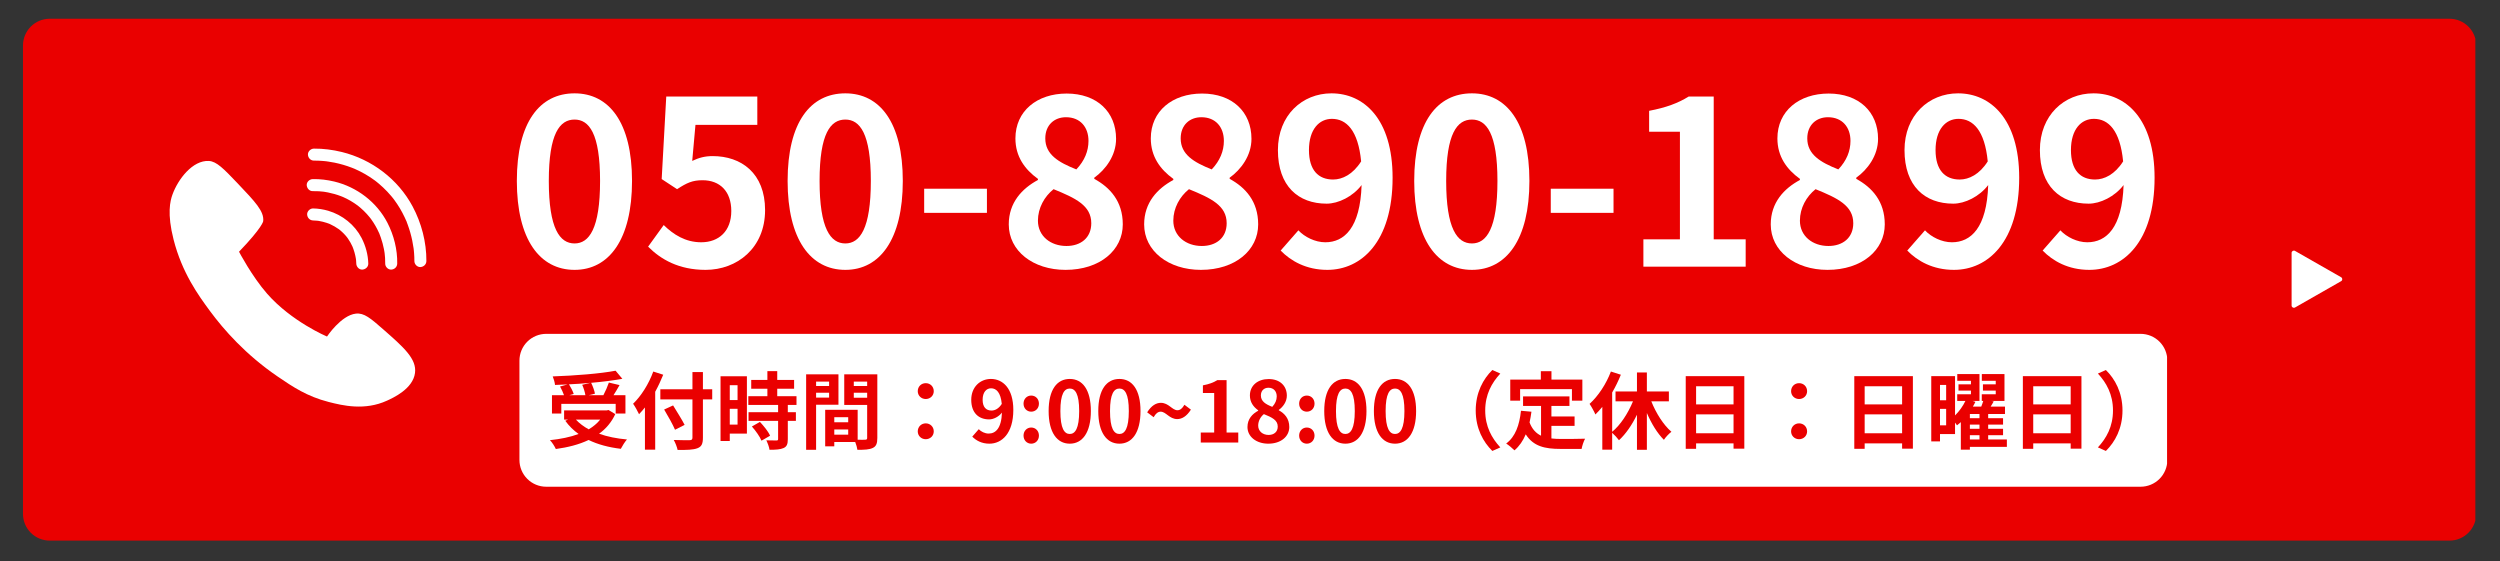 <?xml version="1.0" encoding="UTF-8"?> <svg xmlns="http://www.w3.org/2000/svg" xmlns:xlink="http://www.w3.org/1999/xlink" width="1025" zoomAndPan="magnify" viewBox="0 0 768.75 172.5" height="230" preserveAspectRatio="xMidYMid meet" version="1.0"><rect x="0" y="0" width="768.75" height="172.5" fill="#333333" stroke="none"/><defs><g></g><clipPath id="2838810caa"><path d="M 7.066 5.762 L 761.797 5.762 L 761.797 166.238 L 7.066 166.238 Z M 7.066 5.762 " clip-rule="nonzero"></path></clipPath><clipPath id="070ccf3102"><path d="M 15.293 5.762 L 753.211 5.762 C 755.391 5.762 757.484 6.629 759.027 8.172 C 760.57 9.715 761.438 11.809 761.438 13.988 L 761.438 158.012 C 761.438 160.195 760.57 162.285 759.027 163.828 C 757.484 165.371 755.391 166.238 753.211 166.238 L 15.293 166.238 C 13.109 166.238 11.016 165.371 9.473 163.828 C 7.93 162.285 7.066 160.195 7.066 158.012 L 7.066 13.988 C 7.066 11.809 7.93 9.715 9.473 8.172 C 11.016 6.629 13.109 5.762 15.293 5.762 Z M 15.293 5.762 " clip-rule="nonzero"></path></clipPath><clipPath id="8b201f69b2"><path d="M 52 45.648 L 131.34 45.648 L 131.34 126 L 52 126 Z M 52 45.648 " clip-rule="nonzero"></path></clipPath><clipPath id="68f17836cb"><path d="M 704.668 77 L 720.371 77 L 720.371 94.828 L 704.668 94.828 Z M 704.668 77 " clip-rule="nonzero"></path></clipPath><clipPath id="37ba2cee4d"><path d="M 159.73 102.66 L 666.555 102.66 L 666.555 149.668 L 159.73 149.668 Z M 159.73 102.66 " clip-rule="nonzero"></path></clipPath><clipPath id="728ac7c6b3"><path d="M 167.957 102.66 L 658.23 102.66 C 660.414 102.66 662.504 103.523 664.047 105.066 C 665.59 106.609 666.457 108.703 666.457 110.887 L 666.457 141.441 C 666.457 143.625 665.59 145.715 664.047 147.258 C 662.504 148.801 660.414 149.668 658.23 149.668 L 167.957 149.668 C 165.777 149.668 163.684 148.801 162.141 147.258 C 160.598 145.715 159.73 143.625 159.73 141.441 L 159.73 110.887 C 159.73 108.703 160.598 106.609 162.141 105.066 C 163.684 103.523 165.777 102.66 167.957 102.66 Z M 167.957 102.66 " clip-rule="nonzero"></path></clipPath></defs><g clip-path="url(#2838810caa)"><g clip-path="url(#070ccf3102)"><path fill="#ea0000" d="M 7.066 5.762 L 761.168 5.762 L 761.168 166.238 L 7.066 166.238 Z M 7.066 5.762 " fill-opacity="1" fill-rule="nonzero"></path></g></g><g clip-path="url(#8b201f69b2)"><path fill="#ffffff" d="M 101.047 123.598 C 94.438 121.902 90.082 118.988 85.457 115.836 C 75.5 109.047 68.777 101.336 64.602 95.688 C 60.992 90.801 55.988 83.898 53.379 73.688 C 51.324 65.648 52.336 61.766 53.023 59.855 C 54.734 55.098 59.238 49.215 64.234 49.496 C 66.594 49.629 68.766 51.859 73.012 56.32 C 78.512 62.102 81.266 64.992 80.934 68.023 C 80.934 68.023 80.727 69.895 73.5 77.406 C 73.5 77.406 77.457 84.973 82.152 90.328 C 89.672 98.902 100.555 103.488 100.555 103.488 C 100.555 103.488 104.875 96.945 109.434 96.438 C 111.953 96.156 113.957 97.863 117.863 101.293 C 124.129 106.793 128.191 110.355 127.613 114.699 C 126.973 119.547 120.977 122.297 119.023 123.191 C 112.148 126.348 105.328 124.695 101.047 123.598 Z M 96.539 49.387 C 97.379 49.383 98.219 49.41 99.055 49.477 C 99.363 49.5 99.68 49.527 99.988 49.559 C 100.129 49.574 100.266 49.59 100.406 49.605 C 100.59 49.625 101.293 49.781 100.617 49.629 C 101.352 49.793 102.113 49.859 102.852 50.012 C 104.656 50.383 106.434 50.898 108.156 51.559 C 108.398 51.652 108.641 51.75 108.883 51.848 C 109.305 52.016 108.508 51.684 108.934 51.867 C 109.055 51.922 109.18 51.977 109.301 52.031 C 109.801 52.254 110.301 52.492 110.789 52.738 C 111.781 53.238 112.746 53.797 113.676 54.398 C 114.191 54.727 114.691 55.074 115.184 55.438 C 115.27 55.5 115.352 55.562 115.434 55.625 C 115.477 55.656 115.887 55.973 115.559 55.715 C 115.852 55.945 116.141 56.18 116.426 56.422 C 117.363 57.207 118.254 58.047 119.094 58.934 C 119.508 59.371 119.914 59.824 120.301 60.285 C 120.461 60.473 120.613 60.66 120.766 60.852 C 120.855 60.965 120.949 61.082 121.039 61.195 C 120.75 60.828 121.137 61.328 121.188 61.395 C 121.824 62.254 122.414 63.141 122.965 64.059 C 123.5 64.957 123.988 65.883 124.434 66.828 C 124.523 67.02 124.613 67.211 124.695 67.402 C 124.746 67.512 124.797 67.625 124.848 67.742 C 124.863 67.781 124.879 67.816 124.895 67.855 C 124.973 68.039 124.961 68.008 124.852 67.754 C 124.984 67.914 125.051 68.234 125.125 68.43 C 125.211 68.648 125.297 68.871 125.375 69.094 C 125.957 70.684 126.422 72.312 126.766 73.969 C 126.934 74.766 127.035 75.566 127.18 76.363 C 127.184 76.375 127.113 75.836 127.148 76.117 C 127.16 76.223 127.172 76.328 127.188 76.434 C 127.207 76.609 127.227 76.789 127.25 76.965 C 127.281 77.266 127.305 77.566 127.332 77.867 C 127.395 78.668 127.43 79.473 127.422 80.277 C 127.418 81.242 128.277 82.164 129.27 82.121 C 130.273 82.074 131.105 81.309 131.113 80.277 C 131.152 74.473 129.602 68.566 126.871 63.469 C 122.383 55.082 114.312 49 105.105 46.738 C 102.316 46.055 99.414 45.676 96.539 45.699 C 95.574 45.707 94.648 46.543 94.691 47.547 C 94.734 48.535 95.504 49.398 96.539 49.387 Z M 96.172 58.773 C 96.805 58.758 97.438 58.773 98.066 58.812 C 98.551 58.844 99.035 58.895 99.52 58.949 C 99.918 58.996 99.027 58.875 99.543 58.953 C 99.672 58.969 99.801 58.988 99.93 59.012 C 100.238 59.059 100.543 59.113 100.844 59.176 C 102.215 59.449 103.555 59.828 104.855 60.328 C 105.02 60.391 105.184 60.457 105.344 60.523 C 105.668 60.652 105.297 60.52 105.277 60.492 C 105.305 60.523 105.469 60.574 105.523 60.598 C 105.902 60.766 106.281 60.945 106.656 61.133 C 107.441 61.535 108.203 61.977 108.934 62.465 C 109.281 62.691 109.617 62.926 109.945 63.172 C 110.031 63.238 110.113 63.297 110.199 63.363 C 109.926 63.152 110.148 63.328 110.199 63.371 C 110.41 63.543 110.621 63.711 110.824 63.887 C 111.531 64.496 112.203 65.145 112.832 65.836 C 113.094 66.125 113.352 66.422 113.598 66.727 C 113.723 66.875 113.844 67.02 113.957 67.176 C 113.723 66.859 113.879 67.074 113.93 67.141 C 114.012 67.254 114.098 67.367 114.18 67.48 C 114.641 68.121 115.07 68.789 115.465 69.477 C 115.836 70.125 116.176 70.789 116.48 71.473 C 116.535 71.598 116.672 71.785 116.68 71.922 C 116.66 71.664 116.562 71.641 116.633 71.816 C 116.672 71.91 116.707 72 116.746 72.094 C 116.875 72.422 116.996 72.75 117.113 73.086 C 117.512 74.23 117.828 75.41 118.059 76.598 C 118.117 76.902 118.172 77.203 118.219 77.504 C 118.242 77.645 118.258 77.789 118.281 77.934 C 118.324 78.215 118.25 77.684 118.25 77.688 C 118.254 77.77 118.27 77.852 118.281 77.934 C 118.34 78.398 118.383 78.863 118.41 79.332 C 118.449 79.906 118.465 80.48 118.453 81.059 C 118.434 82.023 119.316 82.945 120.297 82.902 C 121.316 82.855 122.121 82.094 122.145 81.059 C 122.227 76.75 121.113 72.348 119.148 68.531 C 115.863 62.148 109.75 57.496 102.789 55.824 C 100.633 55.309 98.387 55.027 96.164 55.078 C 95.199 55.098 94.273 55.914 94.316 56.926 C 94.371 57.91 95.137 58.797 96.172 58.773 Z M 96.293 67.793 C 96.734 67.801 97.176 67.828 97.613 67.875 C 97.695 67.883 97.781 67.895 97.863 67.906 C 98.152 67.934 97.641 67.875 97.641 67.871 C 97.797 67.902 97.957 67.918 98.117 67.949 C 98.504 68.016 98.891 68.098 99.273 68.191 C 99.664 68.285 100.047 68.398 100.43 68.523 C 100.637 68.59 100.84 68.664 101.043 68.738 C 101.168 68.785 101.293 68.836 101.418 68.883 C 101.773 69.023 101.098 68.73 101.48 68.914 C 102.434 69.363 103.348 69.867 104.203 70.488 C 104.191 70.48 104.609 70.801 104.406 70.641 C 104.199 70.473 104.625 70.82 104.605 70.809 C 104.812 70.98 105.012 71.156 105.207 71.34 C 105.605 71.707 105.984 72.102 106.34 72.516 C 106.398 72.59 106.883 73.176 106.59 72.805 C 106.73 72.984 106.863 73.172 106.992 73.359 C 107.27 73.762 107.527 74.172 107.766 74.594 C 107.969 74.957 108.156 75.332 108.328 75.707 C 108.363 75.781 108.395 75.855 108.426 75.926 C 108.605 76.312 108.273 75.531 108.426 75.922 C 108.508 76.137 108.594 76.348 108.668 76.562 C 108.91 77.238 109.109 77.93 109.258 78.629 C 109.324 78.941 109.387 79.25 109.438 79.562 C 109.449 79.641 109.461 79.715 109.469 79.797 C 109.527 80.117 109.41 79.285 109.445 79.598 C 109.461 79.73 109.477 79.863 109.492 79.996 C 109.527 80.348 109.551 80.703 109.559 81.055 C 109.582 82.02 110.391 82.945 111.402 82.902 C 112.383 82.855 113.273 82.09 113.25 81.055 C 113.18 78.324 112.441 75.598 111.188 73.176 C 109.09 69.121 105.301 66.102 100.934 64.812 C 99.438 64.371 97.852 64.129 96.293 64.094 C 95.328 64.074 94.402 64.957 94.445 65.941 C 94.496 66.965 95.258 67.77 96.293 67.793 Z M 96.293 67.793 " fill-opacity="1" fill-rule="nonzero"></path></g><g fill="#ffffff" fill-opacity="1"><g transform="translate(155.819, 82)"><g><path d="M 20.859 0.984 C 31.453 0.984 38.531 -8.344 38.531 -26.359 C 38.531 -44.391 31.453 -53.297 20.859 -53.297 C 10.172 -53.297 3.109 -44.469 3.109 -26.359 C 3.109 -8.344 10.172 0.984 20.859 0.984 Z M 20.859 -7.141 C 16.328 -7.141 12.938 -11.656 12.938 -26.359 C 12.938 -41 16.328 -45.234 20.859 -45.234 C 25.312 -45.234 28.703 -41 28.703 -26.359 C 28.703 -11.656 25.312 -7.141 20.859 -7.141 Z M 20.859 -7.141 "></path></g></g></g><g fill="#ffffff" fill-opacity="1"><g transform="translate(197.451, 82)"><g><path d="M 19.516 0.984 C 29.188 0.984 37.812 -5.719 37.812 -17.391 C 37.812 -28.766 30.469 -34 21.703 -34 C 19.297 -34 17.453 -33.5 15.406 -32.516 L 16.406 -43.609 L 35.422 -43.609 L 35.422 -52.312 L 7.422 -52.312 L 6.016 -26.938 L 10.75 -23.828 C 13.781 -25.797 15.484 -26.578 18.594 -26.578 C 23.891 -26.578 27.422 -23.188 27.422 -17.109 C 27.422 -10.953 23.609 -7.5 18.172 -7.5 C 13.297 -7.5 9.609 -9.891 6.641 -12.797 L 1.844 -6.156 C 5.719 -2.266 11.234 0.984 19.516 0.984 Z M 19.516 0.984 "></path></g></g></g><g fill="#ffffff" fill-opacity="1"><g transform="translate(239.082, 82)"><g><path d="M 20.859 0.984 C 31.453 0.984 38.531 -8.344 38.531 -26.359 C 38.531 -44.391 31.453 -53.297 20.859 -53.297 C 10.172 -53.297 3.109 -44.469 3.109 -26.359 C 3.109 -8.344 10.172 0.984 20.859 0.984 Z M 20.859 -7.141 C 16.328 -7.141 12.938 -11.656 12.938 -26.359 C 12.938 -41 16.328 -45.234 20.859 -45.234 C 25.312 -45.234 28.703 -41 28.703 -26.359 C 28.703 -11.656 25.312 -7.141 20.859 -7.141 Z M 20.859 -7.141 "></path></g></g></g><g fill="#ffffff" fill-opacity="1"><g transform="translate(280.714, 82)"><g><path d="M 3.469 -16.547 L 22.766 -16.547 L 22.766 -23.969 L 3.469 -23.969 Z M 3.469 -16.547 "></path></g></g></g><g fill="#ffffff" fill-opacity="1"><g transform="translate(306.866, 82)"><g><path d="M 20.781 0.984 C 31.391 0.984 38.391 -5.094 38.391 -13 C 38.391 -20.141 34.422 -24.391 29.625 -27 L 29.625 -27.359 C 33.078 -29.828 36.328 -34.141 36.328 -39.297 C 36.328 -47.641 30.391 -53.234 21.141 -53.234 C 12.016 -53.234 5.375 -47.859 5.375 -39.438 C 5.375 -33.859 8.266 -29.906 12.297 -27 L 12.297 -26.656 C 7.422 -24.031 3.328 -19.719 3.328 -13 C 3.328 -4.812 10.812 0.984 20.781 0.984 Z M 24.109 -29.906 C 18.594 -32.094 14.562 -34.5 14.562 -39.438 C 14.562 -43.609 17.391 -45.953 20.922 -45.953 C 25.312 -45.953 27.844 -42.906 27.844 -38.672 C 27.844 -35.562 26.656 -32.594 24.109 -29.906 Z M 21.062 -6.359 C 16.188 -6.359 12.297 -9.406 12.297 -14.141 C 12.297 -18.031 14.281 -21.562 17.109 -23.828 C 23.891 -21.062 28.703 -18.797 28.703 -13.359 C 28.703 -8.844 25.453 -6.359 21.062 -6.359 Z M 21.062 -6.359 "></path></g></g></g><g fill="#ffffff" fill-opacity="1"><g transform="translate(348.498, 82)"><g><path d="M 20.781 0.984 C 31.391 0.984 38.391 -5.094 38.391 -13 C 38.391 -20.141 34.422 -24.391 29.625 -27 L 29.625 -27.359 C 33.078 -29.828 36.328 -34.141 36.328 -39.297 C 36.328 -47.641 30.391 -53.234 21.141 -53.234 C 12.016 -53.234 5.375 -47.859 5.375 -39.438 C 5.375 -33.859 8.266 -29.906 12.297 -27 L 12.297 -26.656 C 7.422 -24.031 3.328 -19.719 3.328 -13 C 3.328 -4.812 10.812 0.984 20.781 0.984 Z M 24.109 -29.906 C 18.594 -32.094 14.562 -34.5 14.562 -39.438 C 14.562 -43.609 17.391 -45.953 20.922 -45.953 C 25.312 -45.953 27.844 -42.906 27.844 -38.672 C 27.844 -35.562 26.656 -32.594 24.109 -29.906 Z M 21.062 -6.359 C 16.188 -6.359 12.297 -9.406 12.297 -14.141 C 12.297 -18.031 14.281 -21.562 17.109 -23.828 C 23.891 -21.062 28.703 -18.797 28.703 -13.359 C 28.703 -8.844 25.453 -6.359 21.062 -6.359 Z M 21.062 -6.359 "></path></g></g></g><g fill="#ffffff" fill-opacity="1"><g transform="translate(390.129, 82)"><g><path d="M 19.797 -26.797 C 15.266 -26.797 12.375 -29.688 12.375 -35.844 C 12.375 -42.266 15.547 -45.453 19.438 -45.453 C 23.891 -45.453 27.5 -41.922 28.422 -32.375 C 25.875 -28.344 22.625 -26.797 19.797 -26.797 Z M 3.672 -4.953 C 6.781 -1.766 11.516 0.984 18.031 0.984 C 28.422 0.984 38.094 -7.562 38.094 -27.359 C 38.094 -45.516 29.188 -53.297 19.297 -53.297 C 10.328 -53.297 2.828 -46.578 2.828 -35.844 C 2.828 -24.734 9.125 -19.375 17.812 -19.375 C 21.422 -19.375 25.875 -21.562 28.562 -25.094 C 28.141 -11.953 23.25 -7.5 17.391 -7.5 C 14.281 -7.5 11.031 -9.125 9.125 -11.172 Z M 3.672 -4.953 "></path></g></g></g><g fill="#ffffff" fill-opacity="1"><g transform="translate(431.761, 82)"><g><path d="M 20.859 0.984 C 31.453 0.984 38.531 -8.344 38.531 -26.359 C 38.531 -44.391 31.453 -53.297 20.859 -53.297 C 10.172 -53.297 3.109 -44.469 3.109 -26.359 C 3.109 -8.344 10.172 0.984 20.859 0.984 Z M 20.859 -7.141 C 16.328 -7.141 12.938 -11.656 12.938 -26.359 C 12.938 -41 16.328 -45.234 20.859 -45.234 C 25.312 -45.234 28.703 -41 28.703 -26.359 C 28.703 -11.656 25.312 -7.141 20.859 -7.141 Z M 20.859 -7.141 "></path></g></g></g><g fill="#ffffff" fill-opacity="1"><g transform="translate(473.392, 82)"><g><path d="M 3.469 -16.547 L 22.766 -16.547 L 22.766 -23.969 L 3.469 -23.969 Z M 3.469 -16.547 "></path></g></g></g><g fill="#ffffff" fill-opacity="1"><g transform="translate(499.545, 82)"><g><path d="M 5.797 0 L 37.25 0 L 37.25 -8.406 L 27.422 -8.406 L 27.422 -52.312 L 19.719 -52.312 C 16.406 -50.266 12.797 -48.922 7.562 -47.922 L 7.562 -41.5 L 17.031 -41.5 L 17.031 -8.406 L 5.797 -8.406 Z M 5.797 0 "></path></g></g></g><g fill="#ffffff" fill-opacity="1"><g transform="translate(541.176, 82)"><g><path d="M 20.781 0.984 C 31.391 0.984 38.391 -5.094 38.391 -13 C 38.391 -20.141 34.422 -24.391 29.625 -27 L 29.625 -27.359 C 33.078 -29.828 36.328 -34.141 36.328 -39.297 C 36.328 -47.641 30.391 -53.234 21.141 -53.234 C 12.016 -53.234 5.375 -47.859 5.375 -39.438 C 5.375 -33.859 8.266 -29.906 12.297 -27 L 12.297 -26.656 C 7.422 -24.031 3.328 -19.719 3.328 -13 C 3.328 -4.812 10.812 0.984 20.781 0.984 Z M 24.109 -29.906 C 18.594 -32.094 14.562 -34.5 14.562 -39.438 C 14.562 -43.609 17.391 -45.953 20.922 -45.953 C 25.312 -45.953 27.844 -42.906 27.844 -38.672 C 27.844 -35.562 26.656 -32.594 24.109 -29.906 Z M 21.062 -6.359 C 16.188 -6.359 12.297 -9.406 12.297 -14.141 C 12.297 -18.031 14.281 -21.562 17.109 -23.828 C 23.891 -21.062 28.703 -18.797 28.703 -13.359 C 28.703 -8.844 25.453 -6.359 21.062 -6.359 Z M 21.062 -6.359 "></path></g></g></g><g fill="#ffffff" fill-opacity="1"><g transform="translate(582.808, 82)"><g><path d="M 19.797 -26.797 C 15.266 -26.797 12.375 -29.688 12.375 -35.844 C 12.375 -42.266 15.547 -45.453 19.438 -45.453 C 23.891 -45.453 27.5 -41.922 28.422 -32.375 C 25.875 -28.344 22.625 -26.797 19.797 -26.797 Z M 3.672 -4.953 C 6.781 -1.766 11.516 0.984 18.031 0.984 C 28.422 0.984 38.094 -7.562 38.094 -27.359 C 38.094 -45.516 29.188 -53.297 19.297 -53.297 C 10.328 -53.297 2.828 -46.578 2.828 -35.844 C 2.828 -24.734 9.125 -19.375 17.812 -19.375 C 21.422 -19.375 25.875 -21.562 28.562 -25.094 C 28.141 -11.953 23.25 -7.5 17.391 -7.5 C 14.281 -7.5 11.031 -9.125 9.125 -11.172 Z M 3.672 -4.953 "></path></g></g></g><g fill="#ffffff" fill-opacity="1"><g transform="translate(624.439, 82)"><g><path d="M 19.797 -26.797 C 15.266 -26.797 12.375 -29.688 12.375 -35.844 C 12.375 -42.266 15.547 -45.453 19.438 -45.453 C 23.891 -45.453 27.5 -41.922 28.422 -32.375 C 25.875 -28.344 22.625 -26.797 19.797 -26.797 Z M 3.672 -4.953 C 6.781 -1.766 11.516 0.984 18.031 0.984 C 28.422 0.984 38.094 -7.562 38.094 -27.359 C 38.094 -45.516 29.188 -53.297 19.297 -53.297 C 10.328 -53.297 2.828 -46.578 2.828 -35.844 C 2.828 -24.734 9.125 -19.375 17.812 -19.375 C 21.422 -19.375 25.875 -21.562 28.562 -25.094 C 28.141 -11.953 23.25 -7.5 17.391 -7.5 C 14.281 -7.5 11.031 -9.125 9.125 -11.172 Z M 3.672 -4.953 "></path></g></g></g><g clip-path="url(#68f17836cb)"><path fill="#ffffff" d="M 705.723 77.156 L 719.902 85.254 C 720.371 85.52 720.371 86.188 719.902 86.457 L 705.719 94.555 C 705.25 94.82 704.668 94.484 704.668 93.953 L 704.668 77.758 C 704.668 77.223 705.254 76.887 705.723 77.156 Z M 705.723 77.156 " fill-opacity="1" fill-rule="nonzero"></path></g><g clip-path="url(#37ba2cee4d)"><g clip-path="url(#728ac7c6b3)"><path fill="#ffffff" d="M 159.73 102.66 L 666.371 102.66 L 666.371 149.668 L 159.73 149.668 Z M 159.73 102.66 " fill-opacity="1" fill-rule="nonzero"></path></g></g><g fill="#ea0000" fill-opacity="1"><g transform="translate(168.042, 136.073)"><g><path d="M 10.984 -17.75 C 11.438 -16.75 11.828 -15.453 11.969 -14.547 L 7.031 -14.547 L 8.375 -14.938 C 8.109 -15.766 7.516 -16.922 6.922 -17.891 C 9.125 -17.984 11.375 -18.141 13.562 -18.359 Z M 4.562 -11.875 L 21.281 -11.875 L 21.281 -8.922 L 24.281 -8.922 L 24.281 -14.547 L 20.609 -14.547 C 21.203 -15.5 21.875 -16.562 22.469 -17.656 L 19.188 -18.438 C 18.797 -17.266 18.125 -15.734 17.5 -14.547 L 12.984 -14.547 L 14.906 -15.016 C 14.75 -15.938 14.25 -17.312 13.734 -18.359 C 17.188 -18.656 20.531 -19.078 23.328 -19.594 L 21.25 -22.078 C 16.531 -21.172 8.734 -20.562 1.922 -20.328 C 2.203 -19.656 2.562 -18.484 2.625 -17.703 C 3.859 -17.734 5.188 -17.781 6.484 -17.859 L 4.172 -17.219 C 4.641 -16.375 5.125 -15.344 5.391 -14.547 L 1.688 -14.547 L 1.688 -8.922 L 4.562 -8.922 Z M 16.516 -7.047 C 15.578 -5.859 14.359 -4.875 12.984 -4.047 C 11.438 -4.906 10.109 -5.891 9.047 -7.047 Z M 19.078 -10 L 18.516 -9.875 L 5.422 -9.875 L 5.422 -7.047 L 6.641 -7.047 L 5.781 -6.688 C 6.922 -5.109 8.297 -3.734 9.875 -2.625 C 7.312 -1.656 4.297 -1.062 1.062 -0.719 C 1.703 -0.109 2.562 1.266 2.875 2 C 6.531 1.5 9.984 0.641 12.953 -0.781 C 15.766 0.594 19.109 1.484 22.859 1.938 C 23.281 1.109 24.109 -0.234 24.75 -0.938 C 21.562 -1.219 18.656 -1.812 16.172 -2.703 C 18.281 -4.219 19.984 -6.203 21.156 -8.734 Z M 19.078 -10 "></path></g></g></g><g fill="#ea0000" fill-opacity="1"><g transform="translate(193.959, 136.073)"><g><path d="M 6.922 -21.828 C 5.547 -18.016 3.188 -14.281 0.719 -11.922 C 1.266 -11.172 2.203 -9.469 2.547 -8.703 C 3.141 -9.328 3.766 -10.031 4.359 -10.781 L 4.359 2.203 L 7.516 2.203 L 7.516 -15.609 C 8.469 -17.344 9.281 -19.109 9.984 -20.844 Z M 25.047 -16.375 L 22.188 -16.375 L 22.188 -21.672 L 18.969 -21.672 L 18.969 -16.375 L 9.094 -16.375 L 9.094 -13.266 L 18.969 -13.266 L 18.969 -1.5 C 18.969 -0.938 18.734 -0.719 18.094 -0.719 C 17.5 -0.703 15.219 -0.703 13.219 -0.781 C 13.688 0.031 14.234 1.406 14.406 2.281 C 17.266 2.312 19.203 2.25 20.484 1.766 C 21.719 1.297 22.188 0.5 22.188 -1.5 L 22.188 -13.266 L 25.047 -13.266 Z M 16.562 -5.422 C 15.781 -6.969 14.172 -9.516 13.016 -11.406 L 10.266 -10.141 C 11.438 -8.172 12.953 -5.5 13.609 -3.922 Z M 16.562 -5.422 "></path></g></g></g><g fill="#ea0000" fill-opacity="1"><g transform="translate(219.876, 136.073)"><g><path d="M 6.922 -17.625 L 6.922 -13.062 L 4.531 -13.062 L 4.531 -17.625 Z M 4.531 -5.5 L 4.531 -10.375 L 6.922 -10.375 L 6.922 -5.5 Z M 9.797 -20.375 L 1.688 -20.375 L 1.688 -0.469 L 4.531 -0.469 L 4.531 -2.75 L 9.797 -2.75 Z M 11.328 -4.922 C 12.5 -3.609 13.812 -1.766 14.281 -0.562 L 16.922 -2.094 C 16.375 -3.375 14.984 -5.078 13.797 -6.344 Z M 25.047 -11.562 L 25.047 -14.25 L 19.125 -14.25 L 19.125 -16.531 L 24.312 -16.531 L 24.312 -19.234 L 19.125 -19.234 L 19.125 -21.953 L 16.094 -21.953 L 16.094 -19.234 L 11.125 -19.234 L 11.125 -16.531 L 16.094 -16.531 L 16.094 -14.25 L 10.234 -14.25 L 10.234 -11.562 L 19.391 -11.562 L 19.391 -9.328 L 10.297 -9.328 L 10.297 -6.656 L 19.391 -6.656 L 19.391 -1.094 C 19.391 -0.719 19.266 -0.625 18.844 -0.625 C 18.453 -0.625 17 -0.625 15.766 -0.672 C 16.172 0.156 16.641 1.375 16.75 2.234 C 18.656 2.234 20.062 2.156 21.078 1.703 C 22.078 1.25 22.375 0.469 22.375 -1.016 L 22.375 -6.656 L 24.859 -6.656 L 24.859 -9.328 L 22.375 -9.328 L 22.375 -11.562 Z M 25.047 -11.562 "></path></g></g></g><g fill="#ea0000" fill-opacity="1"><g transform="translate(245.793, 136.073)"><g><path d="M 9.156 -18.734 L 9.156 -17.375 L 5.156 -17.375 L 5.156 -18.734 Z M 5.156 -13.812 L 5.156 -15.297 L 9.156 -15.297 L 9.156 -13.812 Z M 12.031 -11.609 L 12.031 -20.969 L 2.094 -20.969 L 2.094 2.25 L 5.156 2.25 L 5.156 -11.609 Z M 16.75 -13.766 L 16.75 -15.297 L 20.859 -15.297 L 20.859 -13.766 Z M 20.859 -18.734 L 20.859 -17.375 L 16.75 -17.375 L 16.75 -18.734 Z M 10.75 -2.406 L 10.75 -4.016 L 15.031 -4.016 L 15.031 -2.406 Z M 15.031 -7.781 L 15.031 -6.219 L 10.75 -6.219 L 10.75 -7.781 Z M 23.984 -20.969 L 13.812 -20.969 L 13.812 -11.562 L 20.859 -11.562 L 20.859 -1.422 C 20.859 -1.016 20.719 -0.859 20.25 -0.859 C 19.906 -0.828 18.953 -0.828 17.938 -0.859 L 17.938 -10.062 L 7.953 -10.062 L 7.953 1.172 L 10.75 1.172 L 10.75 -0.156 L 17.188 -0.156 C 17.5 0.641 17.781 1.609 17.859 2.25 C 20.094 2.25 21.594 2.172 22.609 1.656 C 23.641 1.172 23.984 0.266 23.984 -1.406 Z M 23.984 -20.969 "></path></g></g></g><g fill="#ea0000" fill-opacity="1"><g transform="translate(271.71, 136.073)"><g><path d="M 12.953 -13.375 C 14.328 -13.375 15.422 -14.406 15.422 -15.781 C 15.422 -17.219 14.328 -18.25 12.953 -18.25 C 11.594 -18.25 10.5 -17.219 10.5 -15.781 C 10.5 -14.406 11.594 -13.375 12.953 -13.375 Z M 12.953 -1.016 C 14.328 -1.016 15.422 -2.047 15.422 -3.422 C 15.422 -4.844 14.328 -5.891 12.953 -5.891 C 11.594 -5.891 10.5 -4.844 10.5 -3.422 C 10.5 -2.047 11.594 -1.016 12.953 -1.016 Z M 12.953 -1.016 "></path></g></g></g><g fill="#ea0000" fill-opacity="1"><g transform="translate(297.627, 136.073)"><g><path d="M 7.266 -9.828 C 5.594 -9.828 4.531 -10.891 4.531 -13.141 C 4.531 -15.5 5.703 -16.672 7.125 -16.672 C 8.766 -16.672 10.078 -15.375 10.422 -11.875 C 9.484 -10.391 8.297 -9.828 7.266 -9.828 Z M 1.344 -1.812 C 2.484 -0.641 4.219 0.359 6.609 0.359 C 10.422 0.359 13.969 -2.781 13.969 -10.031 C 13.969 -16.688 10.703 -19.547 7.078 -19.547 C 3.781 -19.547 1.031 -17.078 1.031 -13.141 C 1.031 -9.078 3.344 -7.109 6.531 -7.109 C 7.859 -7.109 9.484 -7.906 10.469 -9.203 C 10.312 -4.375 8.531 -2.75 6.375 -2.75 C 5.234 -2.75 4.047 -3.344 3.344 -4.094 Z M 1.344 -1.812 "></path></g></g></g><g fill="#ea0000" fill-opacity="1"><g transform="translate(312.893, 136.073)"><g><path d="M 4.203 -9.484 C 5.578 -9.484 6.578 -10.547 6.578 -11.953 C 6.578 -13.375 5.578 -14.438 4.203 -14.438 C 2.844 -14.438 1.844 -13.375 1.844 -11.953 C 1.844 -10.547 2.844 -9.484 4.203 -9.484 Z M 4.203 0.359 C 5.578 0.359 6.578 -0.719 6.578 -2.125 C 6.578 -3.531 5.578 -4.609 4.203 -4.609 C 2.844 -4.609 1.844 -3.531 1.844 -2.125 C 1.844 -0.719 2.844 0.359 4.203 0.359 Z M 4.203 0.359 "></path></g></g></g><g fill="#ea0000" fill-opacity="1"><g transform="translate(321.316, 136.073)"><g><path d="M 7.641 0.359 C 11.531 0.359 14.125 -3.062 14.125 -9.672 C 14.125 -16.281 11.531 -19.547 7.641 -19.547 C 3.734 -19.547 1.141 -16.312 1.141 -9.672 C 1.141 -3.062 3.734 0.359 7.641 0.359 Z M 7.641 -2.625 C 5.984 -2.625 4.75 -4.281 4.75 -9.672 C 4.75 -15.031 5.984 -16.594 7.641 -16.594 C 9.281 -16.594 10.531 -15.031 10.531 -9.672 C 10.531 -4.281 9.281 -2.625 7.641 -2.625 Z M 7.641 -2.625 "></path></g></g></g><g fill="#ea0000" fill-opacity="1"><g transform="translate(336.581, 136.073)"><g><path d="M 7.641 0.359 C 11.531 0.359 14.125 -3.062 14.125 -9.672 C 14.125 -16.281 11.531 -19.547 7.641 -19.547 C 3.734 -19.547 1.141 -16.312 1.141 -9.672 C 1.141 -3.062 3.734 0.359 7.641 0.359 Z M 7.641 -2.625 C 5.984 -2.625 4.75 -4.281 4.75 -9.672 C 4.75 -15.031 5.984 -16.594 7.641 -16.594 C 9.281 -16.594 10.531 -15.031 10.531 -9.672 C 10.531 -4.281 9.281 -2.625 7.641 -2.625 Z M 7.641 -2.625 "></path></g></g></g><g fill="#ea0000" fill-opacity="1"><g transform="translate(351.846, 136.073)"><g><path d="M 10.156 -7.203 C 11.562 -7.203 13.031 -8.016 14.359 -10.109 L 12.359 -11.609 C 11.75 -10.5 11.047 -9.922 10.219 -9.922 C 8.609 -9.922 7.516 -12.203 5.125 -12.203 C 3.703 -12.203 2.25 -11.406 0.906 -9.281 L 2.906 -7.781 C 3.531 -8.922 4.25 -9.484 5.062 -9.484 C 6.688 -9.484 7.75 -7.203 10.156 -7.203 Z M 10.156 -7.203 "></path></g></g></g><g fill="#ea0000" fill-opacity="1"><g transform="translate(367.111, 136.073)"><g><path d="M 2.125 0 L 13.656 0 L 13.656 -3.078 L 10.062 -3.078 L 10.062 -19.188 L 7.234 -19.188 C 6.016 -18.438 4.688 -17.938 2.781 -17.578 L 2.781 -15.219 L 6.25 -15.219 L 6.25 -3.078 L 2.125 -3.078 Z M 2.125 0 "></path></g></g></g><g fill="#ea0000" fill-opacity="1"><g transform="translate(382.376, 136.073)"><g><path d="M 7.625 0.359 C 11.516 0.359 14.078 -1.859 14.078 -4.766 C 14.078 -7.391 12.625 -8.938 10.859 -9.906 L 10.859 -10.031 C 12.125 -10.938 13.328 -12.516 13.328 -14.406 C 13.328 -17.469 11.141 -19.516 7.75 -19.516 C 4.406 -19.516 1.969 -17.547 1.969 -14.469 C 1.969 -12.422 3.031 -10.969 4.516 -9.906 L 4.516 -9.766 C 2.719 -8.812 1.219 -7.234 1.219 -4.766 C 1.219 -1.766 3.969 0.359 7.625 0.359 Z M 8.844 -10.969 C 6.812 -11.766 5.344 -12.656 5.344 -14.469 C 5.344 -16 6.375 -16.844 7.672 -16.844 C 9.281 -16.844 10.219 -15.734 10.219 -14.172 C 10.219 -13.031 9.766 -11.953 8.844 -10.969 Z M 7.719 -2.328 C 5.938 -2.328 4.516 -3.453 4.516 -5.188 C 4.516 -6.609 5.234 -7.906 6.266 -8.734 C 8.766 -7.719 10.531 -6.891 10.531 -4.906 C 10.531 -3.234 9.328 -2.328 7.719 -2.328 Z M 7.719 -2.328 "></path></g></g></g><g fill="#ea0000" fill-opacity="1"><g transform="translate(397.641, 136.073)"><g><path d="M 4.203 -9.484 C 5.578 -9.484 6.578 -10.547 6.578 -11.953 C 6.578 -13.375 5.578 -14.438 4.203 -14.438 C 2.844 -14.438 1.844 -13.375 1.844 -11.953 C 1.844 -10.547 2.844 -9.484 4.203 -9.484 Z M 4.203 0.359 C 5.578 0.359 6.578 -0.719 6.578 -2.125 C 6.578 -3.531 5.578 -4.609 4.203 -4.609 C 2.844 -4.609 1.844 -3.531 1.844 -2.125 C 1.844 -0.719 2.844 0.359 4.203 0.359 Z M 4.203 0.359 "></path></g></g></g><g fill="#ea0000" fill-opacity="1"><g transform="translate(406.064, 136.073)"><g><path d="M 7.641 0.359 C 11.531 0.359 14.125 -3.062 14.125 -9.672 C 14.125 -16.281 11.531 -19.547 7.641 -19.547 C 3.734 -19.547 1.141 -16.312 1.141 -9.672 C 1.141 -3.062 3.734 0.359 7.641 0.359 Z M 7.641 -2.625 C 5.984 -2.625 4.75 -4.281 4.75 -9.672 C 4.75 -15.031 5.984 -16.594 7.641 -16.594 C 9.281 -16.594 10.531 -15.031 10.531 -9.672 C 10.531 -4.281 9.281 -2.625 7.641 -2.625 Z M 7.641 -2.625 "></path></g></g></g><g fill="#ea0000" fill-opacity="1"><g transform="translate(421.33, 136.073)"><g><path d="M 7.641 0.359 C 11.531 0.359 14.125 -3.062 14.125 -9.672 C 14.125 -16.281 11.531 -19.547 7.641 -19.547 C 3.734 -19.547 1.141 -16.312 1.141 -9.672 C 1.141 -3.062 3.734 0.359 7.641 0.359 Z M 7.641 -2.625 C 5.984 -2.625 4.75 -4.281 4.75 -9.672 C 4.75 -15.031 5.984 -16.594 7.641 -16.594 C 9.281 -16.594 10.531 -15.031 10.531 -9.672 C 10.531 -4.281 9.281 -2.625 7.641 -2.625 Z M 7.641 -2.625 "></path></g></g></g><g fill="#ea0000" fill-opacity="1"><g transform="translate(436.595, 136.073)"><g><path d="M 22.297 2.594 L 24.75 1.5 C 22.156 -1.297 20.109 -4.875 20.109 -9.844 C 20.109 -14.828 22.156 -18.406 24.75 -21.203 L 22.297 -22.297 C 19.5 -19.547 17.188 -15.391 17.188 -9.844 C 17.188 -4.297 19.5 -0.156 22.297 2.594 Z M 22.297 2.594 "></path></g></g></g><g fill="#ea0000" fill-opacity="1"><g transform="translate(462.512, 136.073)"><g><path d="M 4.922 -16.406 L 20.859 -16.406 L 20.859 -12.859 L 24.062 -12.859 L 24.062 -19.344 L 14.562 -19.344 L 14.562 -21.938 L 11.297 -21.938 L 11.297 -19.344 L 1.891 -19.344 L 1.891 -12.859 L 4.922 -12.859 Z M 14.547 -5.109 L 21.672 -5.109 L 21.672 -8.016 L 14.547 -8.016 L 14.547 -11.25 L 20.094 -11.25 L 20.094 -14.172 L 5.828 -14.172 L 5.828 -11.25 L 11.359 -11.25 L 11.359 -2.094 C 9.828 -2.844 8.609 -4.094 7.828 -6.172 C 8.062 -7.203 8.25 -8.297 8.406 -9.469 L 5.188 -9.766 C 4.719 -5.344 3.453 -1.766 0.641 0.312 C 1.375 0.781 2.672 1.859 3.188 2.406 C 4.672 1.141 5.812 -0.516 6.656 -2.516 C 9 1.188 12.547 1.969 17.344 1.969 L 23.828 1.969 C 23.984 1.062 24.469 -0.422 24.906 -1.172 C 23.172 -1.094 18.891 -1.094 17.5 -1.094 C 16.453 -1.094 15.469 -1.141 14.547 -1.25 Z M 14.547 -5.109 "></path></g></g></g><g fill="#ea0000" fill-opacity="1"><g transform="translate(488.429, 136.073)"><g><path d="M 24.75 -12.672 L 24.75 -15.688 L 17.984 -15.688 L 17.984 -21.547 L 14.938 -21.547 L 14.938 -15.688 L 8.344 -15.688 L 8.344 -12.672 L 13.719 -12.672 C 12.203 -9 9.875 -5.391 7.312 -3.297 L 7.312 -15.375 C 8.344 -17.141 9.25 -19.031 9.984 -20.844 L 6.922 -21.828 C 5.469 -17.969 2.984 -14.234 0.359 -11.875 C 0.906 -11.125 1.844 -9.391 2.156 -8.625 C 2.875 -9.312 3.578 -10.109 4.281 -10.969 L 4.281 2.203 L 7.312 2.203 L 7.312 -2.984 C 8.016 -2.359 8.922 -1.375 9.406 -0.703 C 11.516 -2.641 13.422 -5.422 14.938 -8.547 L 14.938 2.25 L 17.984 2.25 L 17.984 -9.078 C 19.391 -5.812 21.203 -2.828 23.219 -0.828 C 23.75 -1.641 24.781 -2.75 25.531 -3.297 C 23.078 -5.422 20.812 -9 19.344 -12.672 Z M 24.75 -12.672 "></path></g></g></g><g fill="#ea0000" fill-opacity="1"><g transform="translate(514.346, 136.073)"><g><path d="M 7.203 -2.844 L 7.203 -8.656 L 18.719 -8.656 L 18.719 -2.844 Z M 18.719 -17.297 L 18.719 -11.719 L 7.203 -11.719 L 7.203 -17.297 Z M 4.016 -20.406 L 4.016 1.938 L 7.203 1.938 L 7.203 0.266 L 18.719 0.266 L 18.719 1.891 L 22.031 1.891 L 22.031 -20.406 Z M 4.016 -20.406 "></path></g></g></g><g fill="#ea0000" fill-opacity="1"><g transform="translate(540.263, 136.073)"><g><path d="M 12.953 -13.375 C 14.328 -13.375 15.422 -14.406 15.422 -15.781 C 15.422 -17.219 14.328 -18.25 12.953 -18.25 C 11.594 -18.25 10.5 -17.219 10.5 -15.781 C 10.5 -14.406 11.594 -13.375 12.953 -13.375 Z M 12.953 -1.016 C 14.328 -1.016 15.422 -2.047 15.422 -3.422 C 15.422 -4.844 14.328 -5.891 12.953 -5.891 C 11.594 -5.891 10.5 -4.844 10.5 -3.422 C 10.5 -2.047 11.594 -1.016 12.953 -1.016 Z M 12.953 -1.016 "></path></g></g></g><g fill="#ea0000" fill-opacity="1"><g transform="translate(566.18, 136.073)"><g><path d="M 7.203 -2.844 L 7.203 -8.656 L 18.719 -8.656 L 18.719 -2.844 Z M 18.719 -17.297 L 18.719 -11.719 L 7.203 -11.719 L 7.203 -17.297 Z M 4.016 -20.406 L 4.016 1.938 L 7.203 1.938 L 7.203 0.266 L 18.719 0.266 L 18.719 1.891 L 22.031 1.891 L 22.031 -20.406 Z M 4.016 -20.406 "></path></g></g></g><g fill="#ea0000" fill-opacity="1"><g transform="translate(592.097, 136.073)"><g><path d="M 13.641 -2.25 L 16.594 -2.25 L 16.594 -0.938 L 13.641 -0.938 Z M 16.594 -7.484 L 13.641 -7.484 L 13.641 -8.766 L 16.594 -8.766 Z M 16.594 -4.219 L 13.641 -4.219 L 13.641 -5.516 L 16.594 -5.516 Z M 4.453 -5.281 L 4.453 -10.344 L 6.344 -10.344 L 6.344 -5.281 Z M 6.344 -17.703 L 6.344 -12.984 L 4.453 -12.984 L 4.453 -17.703 Z M 25.016 -0.938 L 19.266 -0.938 L 19.266 -2.25 L 23.844 -2.25 L 23.844 -4.219 L 19.266 -4.219 L 19.266 -5.516 L 23.844 -5.516 L 23.844 -7.484 L 19.266 -7.484 L 19.266 -8.766 L 24.438 -8.766 L 24.438 -11.047 L 20.031 -11.047 C 20.344 -11.562 20.688 -12.109 20.969 -12.656 L 20.25 -12.781 L 24.281 -12.781 L 24.281 -21.047 L 17.312 -21.047 L 17.312 -18.969 L 21.594 -18.969 L 21.594 -17.891 L 17.656 -17.891 L 17.656 -15.969 L 21.594 -15.969 L 21.594 -14.828 L 17.297 -14.828 L 17.297 -12.781 L 17.75 -12.781 C 17.594 -12.234 17.375 -11.641 17.141 -11.047 L 14.562 -11.047 C 14.859 -11.531 15.109 -12.031 15.344 -12.516 L 14.469 -12.781 L 16.594 -12.781 L 16.594 -21.047 L 9.766 -21.047 L 9.766 -18.969 L 13.969 -18.969 L 13.969 -17.891 L 10.141 -17.891 L 10.141 -15.969 L 13.969 -15.969 L 13.969 -14.828 L 9.75 -14.828 L 9.75 -12.781 L 12.266 -12.781 C 11.562 -11.281 10.391 -9.609 9.078 -8.328 L 9.078 -20.406 L 1.766 -20.406 L 1.766 -0.344 L 4.453 -0.344 L 4.453 -2.594 L 9.078 -2.594 L 9.078 -6.125 C 9.312 -5.828 9.547 -5.516 9.688 -5.281 C 10.078 -5.594 10.469 -5.906 10.859 -6.266 L 10.859 2.203 L 13.641 2.203 L 13.641 1.344 L 25.016 1.344 Z M 25.016 -0.938 "></path></g></g></g><g fill="#ea0000" fill-opacity="1"><g transform="translate(618.014, 136.073)"><g><path d="M 7.203 -2.844 L 7.203 -8.656 L 18.719 -8.656 L 18.719 -2.844 Z M 18.719 -17.297 L 18.719 -11.719 L 7.203 -11.719 L 7.203 -17.297 Z M 4.016 -20.406 L 4.016 1.938 L 7.203 1.938 L 7.203 0.266 L 18.719 0.266 L 18.719 1.891 L 22.031 1.891 L 22.031 -20.406 Z M 4.016 -20.406 "></path></g></g></g><g fill="#ea0000" fill-opacity="1"><g transform="translate(643.931, 136.073)"><g><path d="M 3.625 -22.297 L 1.172 -21.203 C 3.766 -18.406 5.812 -14.828 5.812 -9.844 C 5.812 -4.875 3.766 -1.297 1.172 1.5 L 3.625 2.594 C 6.422 -0.156 8.734 -4.297 8.734 -9.844 C 8.734 -15.391 6.422 -19.547 3.625 -22.297 Z M 3.625 -22.297 "></path></g></g></g></svg> 